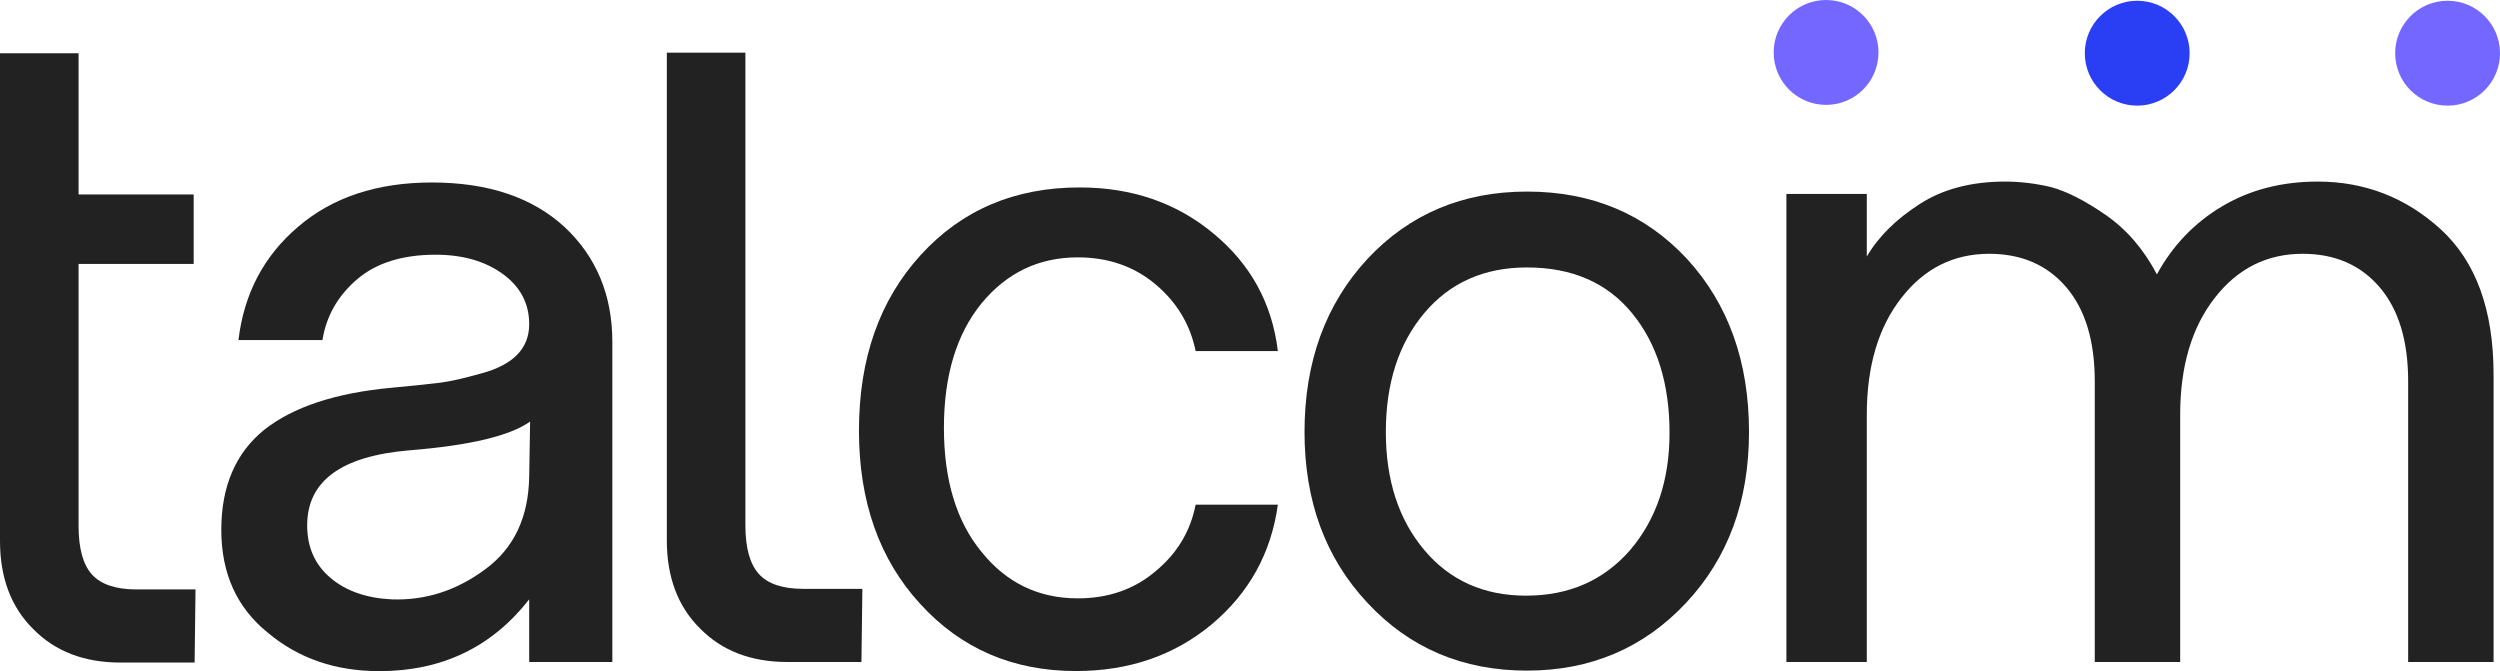 <svg xmlns="http://www.w3.org/2000/svg" width="149" height="40" viewBox="0 0 149 40" fill="none">
<path d="M11.599 39.489H7.188C5.028 39.489 3.294 38.826 1.988 37.5C0.663 36.192 0 34.44 0 32.242V3.173H4.683V11.591H11.544V15.732H4.683V31.343C4.683 32.687 4.951 33.654 5.486 34.245C6.021 34.835 6.907 35.13 8.141 35.13H11.653L11.599 39.489Z" fill="#222222"/>
<path d="M51.342 39.455H46.931C44.771 39.455 43.038 38.792 41.731 37.466C40.406 36.158 39.743 34.406 39.743 32.208V3.139H44.426V31.309C44.426 32.654 44.694 33.62 45.23 34.211C45.765 34.801 46.65 35.096 47.884 35.096H51.397L51.342 39.455Z" fill="#222222"/>
<path d="M33.637 13.519C31.713 11.757 29.08 10.876 25.741 10.876C22.473 10.876 19.814 11.757 17.763 13.519C15.722 15.257 14.54 17.508 14.212 20.269H19.218C19.446 18.843 20.13 17.637 21.276 16.652C22.419 15.671 23.98 15.181 25.959 15.181C27.574 15.181 28.908 15.562 29.961 16.325C31.014 17.088 31.54 18.087 31.54 19.322C31.54 20.775 30.578 21.756 28.654 22.264C27.62 22.555 26.812 22.737 26.231 22.809C25.323 22.918 24.361 23.018 23.345 23.109C20.005 23.418 17.473 24.253 15.749 25.615C14.042 26.996 13.189 28.985 13.189 31.582C13.189 34.179 14.115 36.223 15.966 37.712C17.781 39.237 19.996 40 22.61 40C26.331 40 29.308 38.575 31.54 35.723V39.455H36.496V20.385C36.496 17.588 35.543 15.299 33.637 13.519ZM31.54 28.394C31.504 30.828 30.632 32.671 28.927 33.924C27.22 35.196 25.36 35.795 23.345 35.722C21.838 35.65 20.622 35.223 19.697 34.442C18.771 33.661 18.308 32.617 18.308 31.309C18.308 28.676 20.332 27.186 24.38 26.841C27.992 26.551 30.397 25.979 31.595 25.125L31.54 28.394Z" fill="#222222"/>
<path d="M64.127 39.994C60.369 39.994 57.274 38.659 54.842 35.989C52.41 33.337 51.194 29.896 51.194 25.664C51.194 21.378 52.419 17.891 54.87 15.203C57.32 12.515 60.478 11.171 64.345 11.171C67.449 11.171 70.099 12.079 72.295 13.895C74.528 15.729 75.817 18.072 76.161 20.924H71.26C70.934 19.326 70.126 17.991 68.837 16.919C67.567 15.866 66.033 15.339 64.236 15.339C61.912 15.339 59.997 16.256 58.491 18.09C57.002 19.925 56.258 22.395 56.258 25.5C56.258 28.606 57.002 31.067 58.491 32.883C59.979 34.736 61.894 35.662 64.236 35.662C66.069 35.662 67.621 35.117 68.892 34.028C70.162 32.975 70.951 31.657 71.26 30.077H76.161C75.762 32.965 74.446 35.345 72.213 37.215C69.981 39.068 67.285 39.994 64.127 39.994Z" fill="#222222"/>
<path d="M91.009 39.969C87.179 39.969 84.012 38.625 81.507 35.937C79.002 33.267 77.749 29.871 77.749 25.748C77.749 21.571 79.002 18.129 81.507 15.423C84.011 12.753 87.179 11.418 91.009 11.418C94.875 11.418 98.051 12.753 100.539 15.423C103.007 18.111 104.241 21.552 104.241 25.748C104.241 29.871 102.989 33.267 100.484 35.937C97.961 38.625 94.803 39.969 91.009 39.969ZM90.954 35.501C93.514 35.501 95.583 34.593 97.162 32.777C98.723 30.942 99.504 28.618 99.504 25.802C99.504 22.86 98.759 20.481 97.271 18.665C95.782 16.849 93.695 15.94 91.009 15.94C88.45 15.94 86.408 16.849 84.883 18.665C83.358 20.481 82.596 22.842 82.596 25.748C82.596 28.618 83.358 30.961 84.883 32.777C86.407 34.593 88.431 35.501 90.954 35.501Z" fill="#222222"/>
<path d="M111.261 39.455H106.469V11.557H111.261V15.29C111.951 14.109 113.004 13.065 114.42 12.157C115.799 11.267 117.496 10.822 119.511 10.822C120.4 10.822 121.308 10.931 122.234 11.149C123.177 11.403 124.267 11.957 125.501 12.811C126.754 13.682 127.77 14.863 128.551 16.352C129.494 14.627 130.792 13.274 132.444 12.293C134.096 11.312 135.993 10.822 138.135 10.822C140.948 10.822 143.399 11.775 145.486 13.682C147.573 15.608 148.617 18.487 148.617 22.319V39.455H143.526V22.727C143.526 20.312 142.958 18.441 141.824 17.115C140.689 15.79 139.16 15.126 137.236 15.126C135.112 15.126 133.37 15.998 132.009 17.742C130.629 19.504 129.939 21.828 129.939 24.716V39.455H124.848V22.727C124.848 20.312 124.28 18.441 123.146 17.115C122.011 15.79 120.482 15.126 118.558 15.126C116.434 15.126 114.692 15.998 113.331 17.742C111.951 19.504 111.261 21.828 111.261 24.716V39.455Z" fill="#222222"/>
<path d="M108.835 6.251C110.56 6.251 111.958 4.852 111.958 3.126C111.958 1.399 110.56 0 108.835 0C107.109 0 105.711 1.399 105.711 3.126C105.711 4.852 107.109 6.251 108.835 6.251Z" fill="#7367FF"/>
<path d="M127.378 6.296C129.103 6.296 130.502 4.897 130.502 3.171C130.502 1.444 129.103 0.045 127.378 0.045C125.653 0.045 124.254 1.444 124.254 3.171C124.254 4.897 125.653 6.296 127.378 6.296Z" fill="#2A3EF4"/>
<path d="M145.876 6.296C147.601 6.296 149 4.897 149 3.171C149 1.444 147.601 0.045 145.876 0.045C144.151 0.045 142.752 1.444 142.752 3.171C142.752 4.897 144.151 6.296 145.876 6.296Z" fill="#7367FF"/>
</svg>
